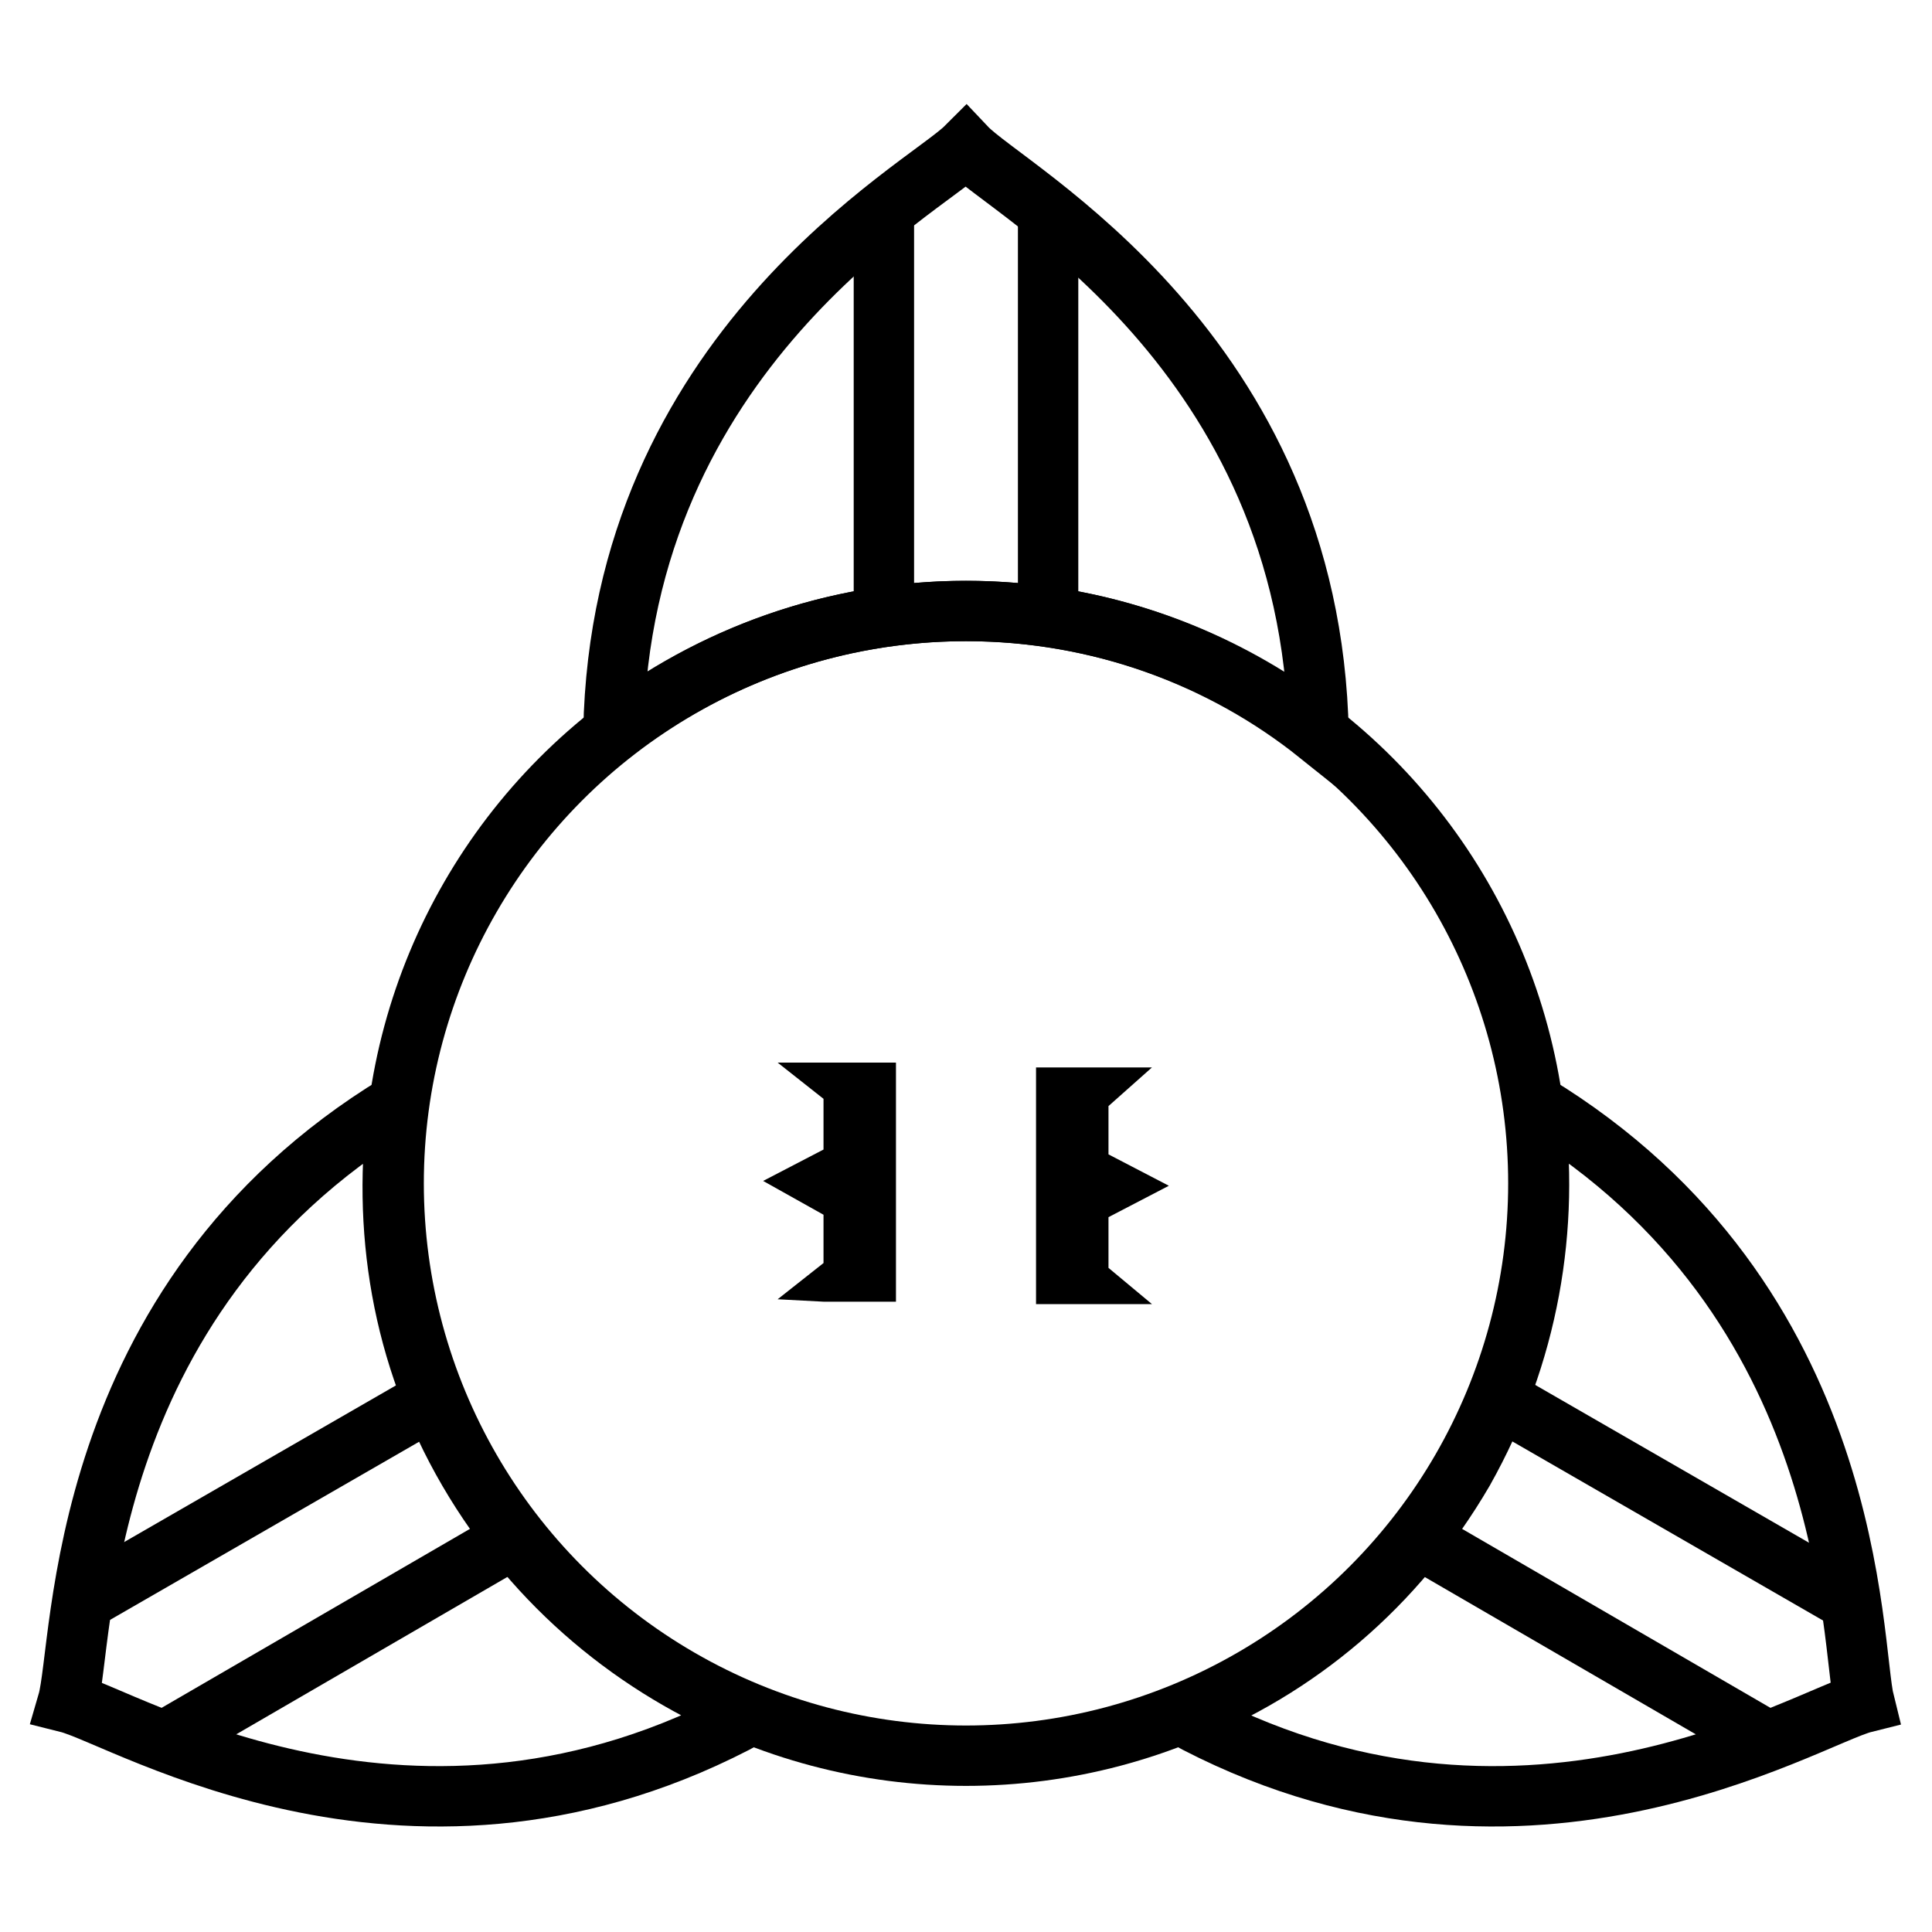 <?xml version="1.0"?>
<!-- Generator: Adobe Illustrator 17.1.0, SVG Export Plug-In . SVG Version: 6.00 Build 0)  -->
<svg
    xmlns="http://www.w3.org/2000/svg"
    xmlns:xlink="http://www.w3.org/1999/xlink"
    xmlns:svg="http://www.w3.org/2000/svg"
    xmlns:inkscape="http://www.inkscape.org/namespaces/inkscape"
    xmlns:sodipodi="http://sodipodi.sourceforge.net/DTD/sodipodi-0.dtd"
    xmlns:ns1="http://sozi.baierouge.fr"
    xmlns:dc="http://purl.org/dc/elements/1.1/"
    xmlns:cc="http://web.resource.org/cc/"
    xmlns:rdf="http://www.w3.org/1999/02/22-rdf-syntax-ns#"
    version="1.1"
    id="Layer_2"
    x="0px"
    y="0px"
    viewBox="0 0 80 80"
    style="enable-background:new 0 0 80 80;"
    xml:space="preserve"
  >
<style
      type="text/css"
    >
	.st0{fill:none;stroke:#000000;stroke-width:2.5;}
</style
  >
<circle
      class="st0"
      cx="40"
      cy="49"
      r="23.7"
  />
<g
    >
	<path
        class="st0"
        d="M40,25.3c5.5,0,10.6,1.9,14.6,5.1C54.3,14.5,41.7,7.9,40,6.1c-1.7,1.7-14.3,8.4-14.6,24.2   C29.4,27.2,34.5,25.3,40,25.3z"
    />
	<line
        class="st0"
        x1="36.6"
        y1="8.7"
        x2="36.6"
        y2="25.3"
    />
	<line
        class="st0"
        x1="43.4"
        y1="8.7"
        x2="43.4"
        y2="25.3"
    />
</g
  >
<g
    >
	<path
        class="st0"
        d="M19.4,60.9c-2.8-4.8-3.6-10.1-2.9-15.2C3,53.9,3.5,68.1,2.8,70.5c2.4,0.6,14.4,8.1,28.3,0.5   C26.4,69.1,22.2,65.7,19.4,60.9z"
    />
	<line
        class="st0"
        x1="6.8"
        y1="72.1"
        x2="21.1"
        y2="63.8"
    />
	<line
        class="st0"
        x1="3.4"
        y1="66.3"
        x2="17.8"
        y2="58"
    />
</g
  >
<g
    >
	<path
        class="st0"
        d="M60.6,60.9c-2.8,4.8-6.9,8.2-11.7,10.1c13.9,7.6,25.9,0.1,28.3-0.5c-0.6-2.4-0.2-16.6-13.7-24.8   C64.2,50.8,63.3,56.1,60.6,60.9z"
    />
	<line
        class="st0"
        x1="76.6"
        y1="66.3"
        x2="62.2"
        y2="58"
    />
	<line
        class="st0"
        x1="73.2"
        y1="72.1"
        x2="58.9"
        y2="63.8"
    />
</g
  >
<g
    >
	<polygon
        points="45.9,54 42.9,54 42.9,44.2 45.9,44.2 47.7,44.2 45.9,45.8 45.9,47.8 48.4,49.1 45.9,50.4 45.9,52.5 47.7,54  "
    />
	<polygon
        points="34.1,44 37.1,44 37.1,53.9 34.1,53.9 32.2,53.8 34.1,52.3 34.1,50.3 31.6,48.9 34.1,47.6 34.1,45.5 32.2,44  "
    />
</g
  >
</svg
>
